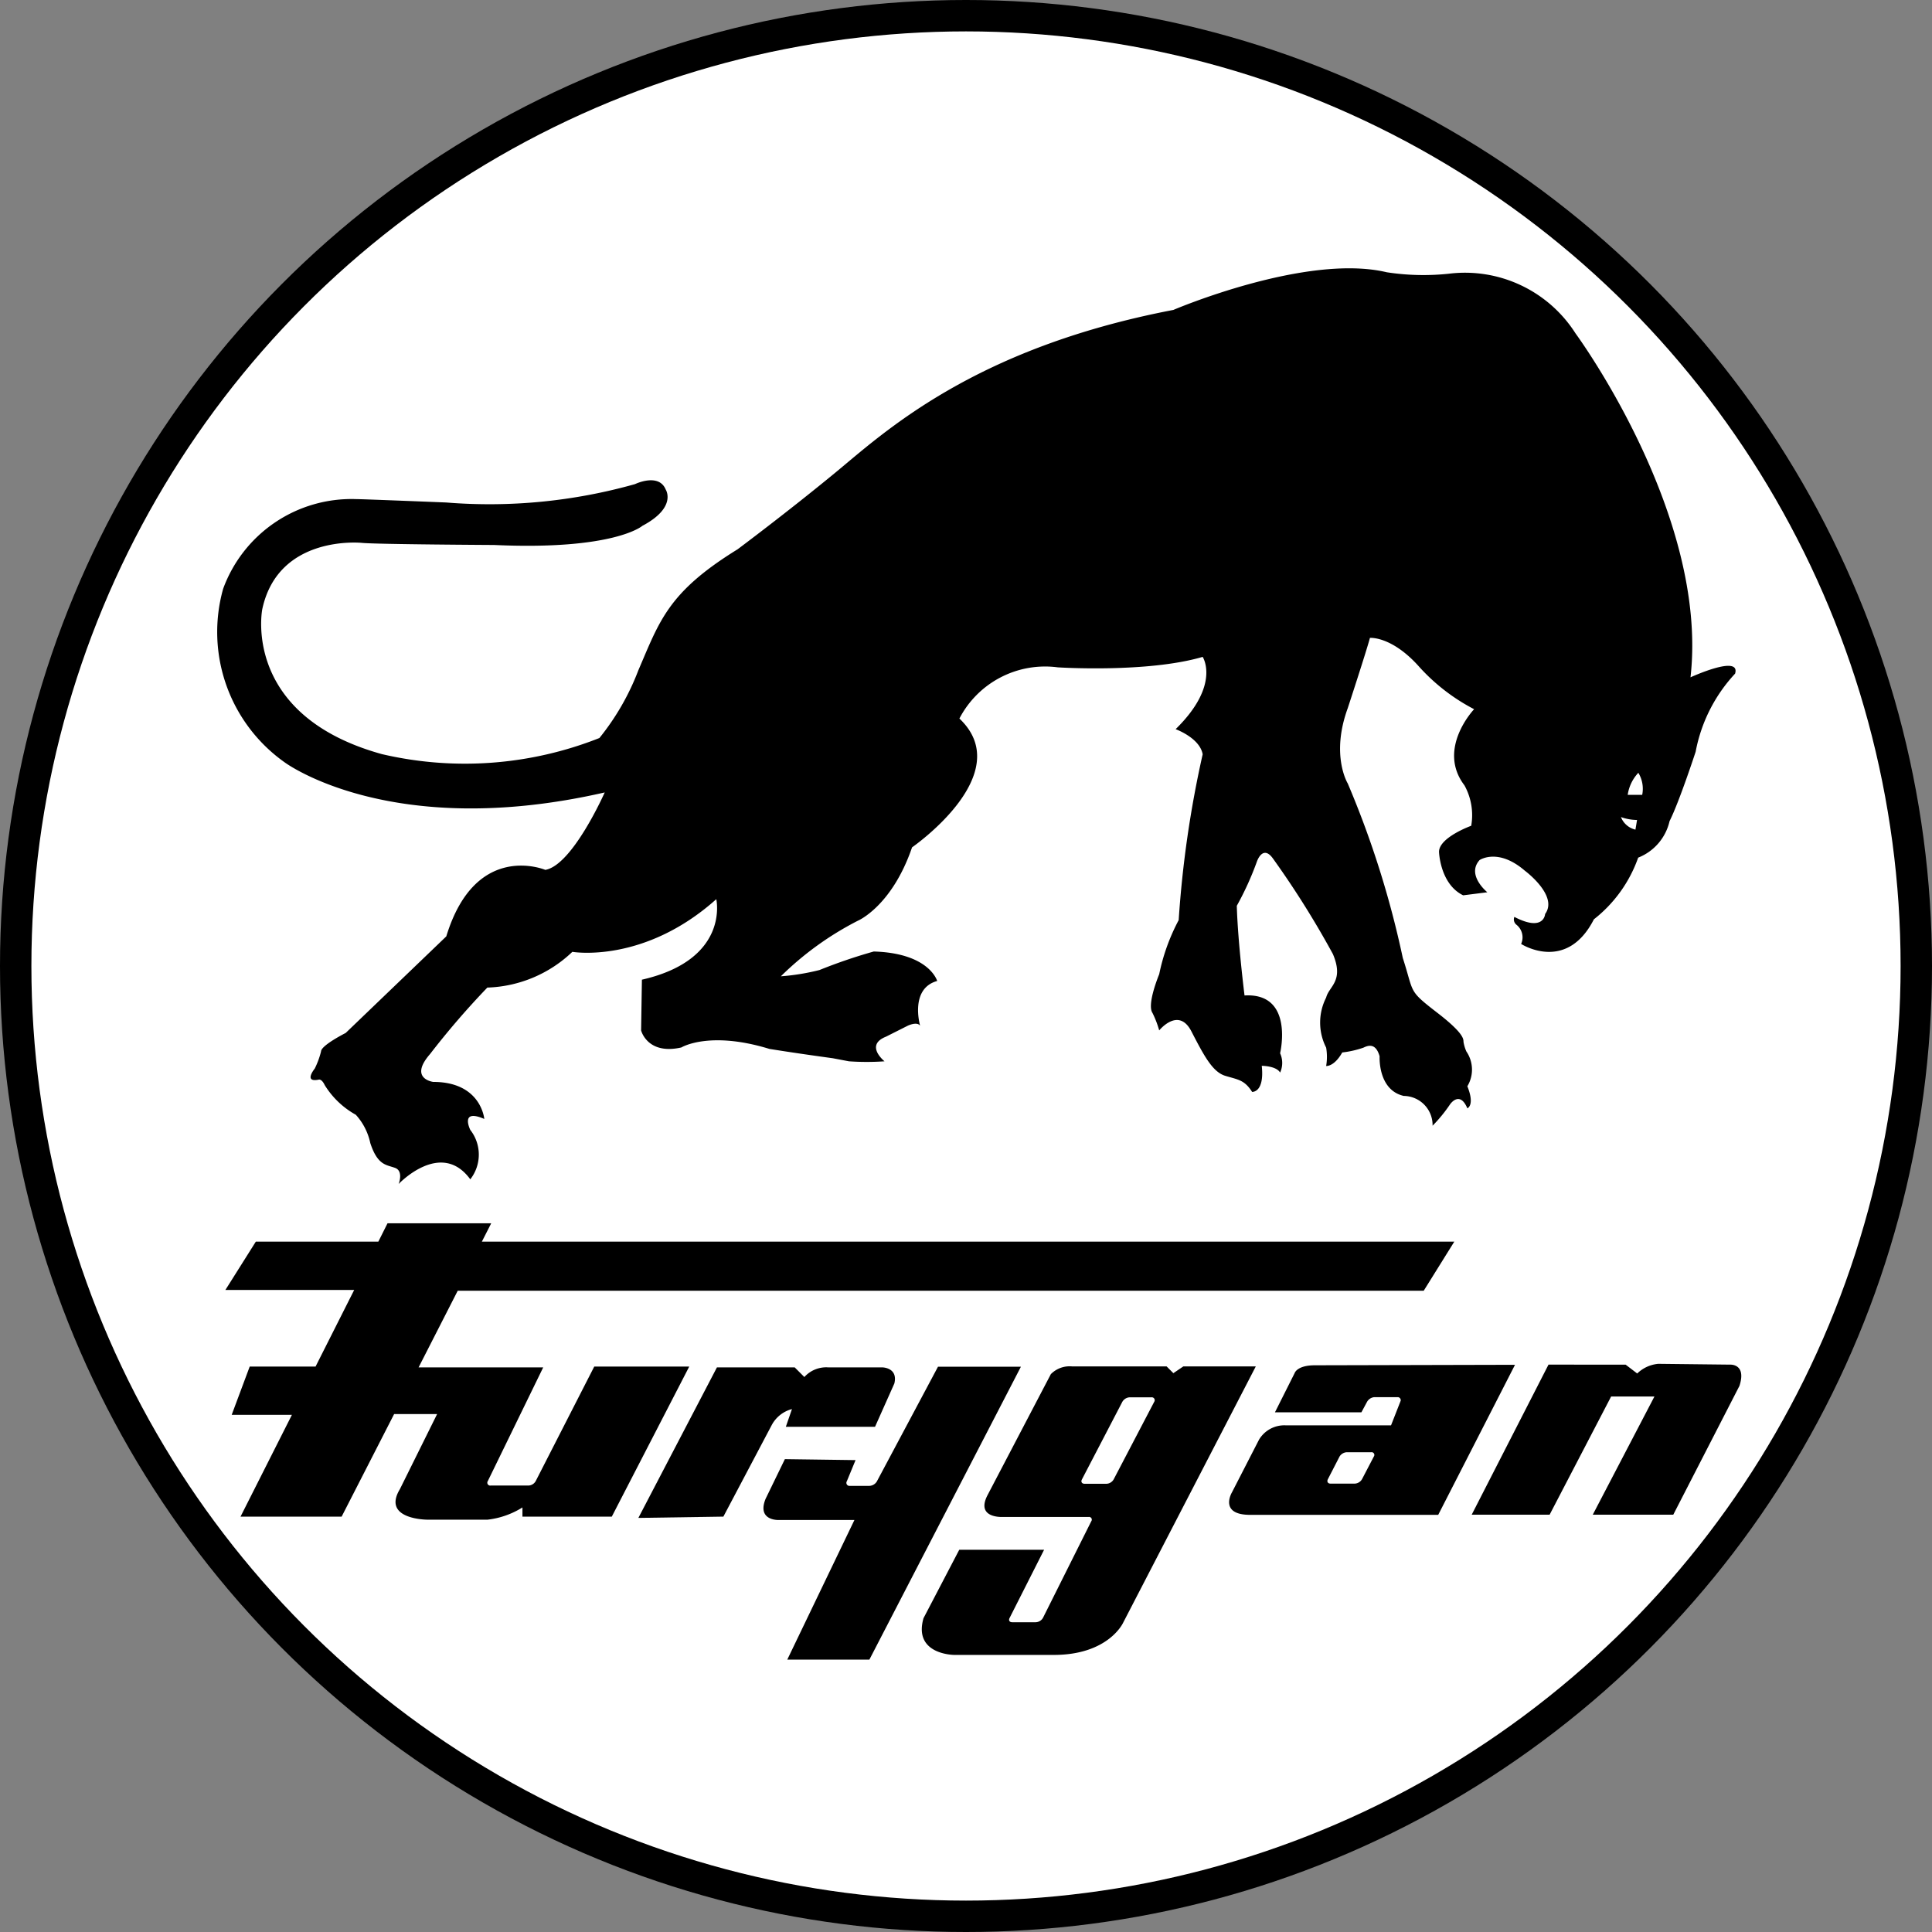 <svg xmlns="http://www.w3.org/2000/svg" viewBox="0 0 120 120"><rect x="0" y="0" width="120" height="120" fill="#808080" stroke="none"/><defs><style>.cls-1{fill:#fff;}</style></defs><g id="Calque_2" data-name="Calque 2"><g id="Calque_1-2" data-name="Calque 1"><circle cx="60" cy="60" r="60"></circle><circle class="cls-1" cx="60" cy="60" r="58.05"></circle><path d="M105,42.07c1.15-10.11-7.14-21.36-7.14-21.36A8.14,8.14,0,0,0,90,17a15,15,0,0,1-3.87-.09c-5-1.19-13.25,2.34-13.25,2.34-12.44,2.38-18,7.64-21,10.11s-6.07,4.76-6.07,4.76c-4.33,2.67-4.84,4.45-6.16,7.51a15.38,15.38,0,0,1-2.42,4.21,22.69,22.69,0,0,1-13.51,1c-8.74-2.42-7.43-9-7.43-9,1-4.67,6.2-4.12,6.2-4.12.89.09,8.2.13,8.2.13,7.47.34,9.21-1.19,9.21-1.19,2.17-1.15,1.45-2.25,1.45-2.25-.43-1.06-1.91-.34-1.91-.34a33.35,33.35,0,0,1-11.73,1.14S22.52,31,22.1,31a8.49,8.49,0,0,0-8.24,5.57,9.92,9.92,0,0,0,3.82,10.78s6.58,4.91,19.88,1.87c0,0-2,4.52-3.69,4.81,0,0-4.33-1.83-6.15,4.13l-6.25,6s-1.53.77-1.53,1.15a5.18,5.18,0,0,1-.39,1.06s-.72.88.24.69c0,0,.18-.08.38.34a5.28,5.28,0,0,0,1.93,1.84A3.77,3.77,0,0,1,23,71c.46,1.4,1,1.34,1.54,1.54s.22,1,.22,1,2.63-2.79,4.45-.29a2.49,2.49,0,0,0,0-3.07s-.67-1.35.87-.68c0,0-.19-2.3-3.17-2.3,0,0-1.54-.19-.2-1.73a50.48,50.48,0,0,1,3.56-4.13,8,8,0,0,0,5.28-2.22s4.42.77,8.94-3.27c0,0,.86,3.75-4.62,5L39.82,64s.38,1.54,2.5,1.06c0,0,1.72-1.06,5.47.09,1.31.21,2.63.4,3.94.58l1,.19a16,16,0,0,0,2.21,0s-1.25-1,.09-1.53l1.35-.68s.58-.28.77,0c0,0-.67-2.3,1.06-2.78,0,0-.48-1.73-3.94-1.83a32.68,32.68,0,0,0-3.37,1.15,14,14,0,0,1-2.4.39,19.3,19.3,0,0,1,4.8-3.46s2.1-.9,3.35-4.55c0,0,6.59-4.55,2.94-8a6,6,0,0,1,6.11-3.18s5.57.36,9-.65c0,0,1.14,1.73-1.68,4.49,0,0,1.5.54,1.68,1.56a66.84,66.84,0,0,0-1.49,10.3A12.44,12.44,0,0,0,72,60.51s-.78,1.86-.42,2.4A6.17,6.17,0,0,1,72,64s1.2-1.49,2,.06,1.32,2.52,2.1,2.76,1.19.24,1.67,1c0,0,.78.06.6-1.62,0,0,.9,0,1.14.42a1.45,1.45,0,0,0,0-1.2s.9-3.77-2.21-3.59c0,0-.42-3.35-.48-5.57a18.72,18.72,0,0,0,1.25-2.75s.36-1.08,1-.18a56.73,56.73,0,0,1,3.72,5.93c.71,1.68-.25,2-.42,2.7a3.42,3.42,0,0,0,0,3.11,3.43,3.43,0,0,1,0,1.14s.49.06,1-.84a6.1,6.1,0,0,0,1.32-.3c.36-.18.78-.24,1,.54,0,0-.12,2.09,1.5,2.46a1.81,1.81,0,0,1,1.79,1.85,9.15,9.15,0,0,0,1.08-1.32s.6-.9,1.08.24c0,0,.48-.18,0-1.37a2,2,0,0,0-.06-2.16,2.43,2.43,0,0,1-.18-.6c0-.18,0-.55-1.62-1.8-1.85-1.43-1.43-1.19-2.15-3.41a59.08,59.08,0,0,0-3.42-10.84s-1.07-1.74,0-4.67c0,0,1.14-3.48,1.38-4.37,0,0,1.32-.12,3,1.73a12.12,12.12,0,0,0,3.47,2.7s-2.34,2.45-.6,4.73a3.83,3.83,0,0,1,.42,2.51s-2,.72-2,1.62c0,0,.06,2,1.5,2.7l1.5-.19s-1.32-1.07-.48-2c0,0,1.14-.78,2.81.66,0,0,2.1,1.55,1.26,2.69,0,0-.06,1.14-1.91.18a.42.42,0,0,0,.12.48,1,1,0,0,1,.3,1.2S97.29,60.45,99,57.1a8.41,8.41,0,0,0,2.75-3.83A3.2,3.2,0,0,0,103.7,51c.6-1.19,1.62-4.31,1.62-4.31a9.75,9.75,0,0,1,2.45-4.85C108.13,40.63,105,42.07,105,42.07Zm-3.42,9.46a1.28,1.28,0,0,1-.9-.78,3.08,3.08,0,0,0,1,.18Zm.42-2.16h-.9a2.52,2.52,0,0,1,.66-1.37A1.91,1.91,0,0,1,102,49.37Z"></path><path d="M33.27,92a.54.54,0,0,1-.45.27H30.48a.18.18,0,0,1-.18-.28l3.44-7.06H26l2.43-4.76h60l1.9-3.05H29.93l.58-1.14H24.07l-.57,1.14H15.89L14,80.12h8L19.6,84.88H15.51l-1.12,3h3.74L14.94,94.2h6.28l3.26-6.37h2.67l-2.31,4.66c-1.15,1.9,1.71,1.9,1.71,1.9h3.73a5.2,5.2,0,0,0,2.17-.76v.57H38l4.81-9.32H36.91Z"></path><path d="M39.65,94.28l4.88-9.35h4.83l.6.6a1.83,1.83,0,0,1,1.48-.6h3.35s1,0,.76,1l-1.2,2.69H48.81l.38-1.1a2,2,0,0,0-1.26,1l-3,5.68Z"></path><path d="M53.14,90.69,52.6,92a.19.19,0,0,0,.19.29H54a.57.57,0,0,0,.46-.27l3.8-7.13h5.15L54,103.08h-5.1l4.17-8.67H48.37s-1.37.06-.82-1.31l1.2-2.47,4.39.06Z"></path><path d="M72.88,85.29l-.42-.42H66.59a1.64,1.64,0,0,0-1.32.48L61.32,92.9c-.72,1.44,1,1.32,1,1.32h5.3a.17.17,0,0,1,.16.27l-3,6a.54.54,0,0,1-.45.27H62.87c-.17,0-.24-.12-.16-.27l2.14-4.23-5.27,0-2.22,4.25c-.65,2.28,1.92,2.28,1.92,2.28h6.17c3.41,0,4.31-2,4.31-2L78,84.87h-4.5Zm-1.19,1.78-2.52,4.82a.54.54,0,0,1-.45.27H67.37c-.17,0-.25-.12-.17-.27l2.51-4.82a.56.56,0,0,1,.45-.28h1.36A.18.18,0,0,1,71.69,87.07Z"></path><polygon points="94.1 84.79 94.1 84.79 94.1 84.79 94.1 84.79"></polygon><path d="M81.67,84.8c-1.12,0-1.26.49-1.26.49l-1.22,2.43h5.37l.35-.65a.58.58,0,0,1,.45-.29l1.47,0A.19.19,0,0,1,87,87l-.6,1.53H79.84a1.83,1.83,0,0,0-1.64.89l-1.68,3.27s-.84,1.4,1.13,1.4H89.33l4.77-9.32Zm3.66,5.67-.73,1.4a.55.55,0,0,1-.45.28H82.64c-.17,0-.24-.13-.16-.28l.72-1.4a.57.57,0,0,1,.45-.27h1.52A.17.17,0,0,1,85.33,90.47Z"></path><path d="M107.47,84.76h0L103,84.71a2.15,2.15,0,0,0-1.31.6l-.72-.55H96.18l-4.77,9.32h4.84l3.82-7.34h2.69l-3.83,7.34h5l4.11-8C108.49,84.7,107.47,84.76,107.47,84.76Z"></path></g></g></svg>